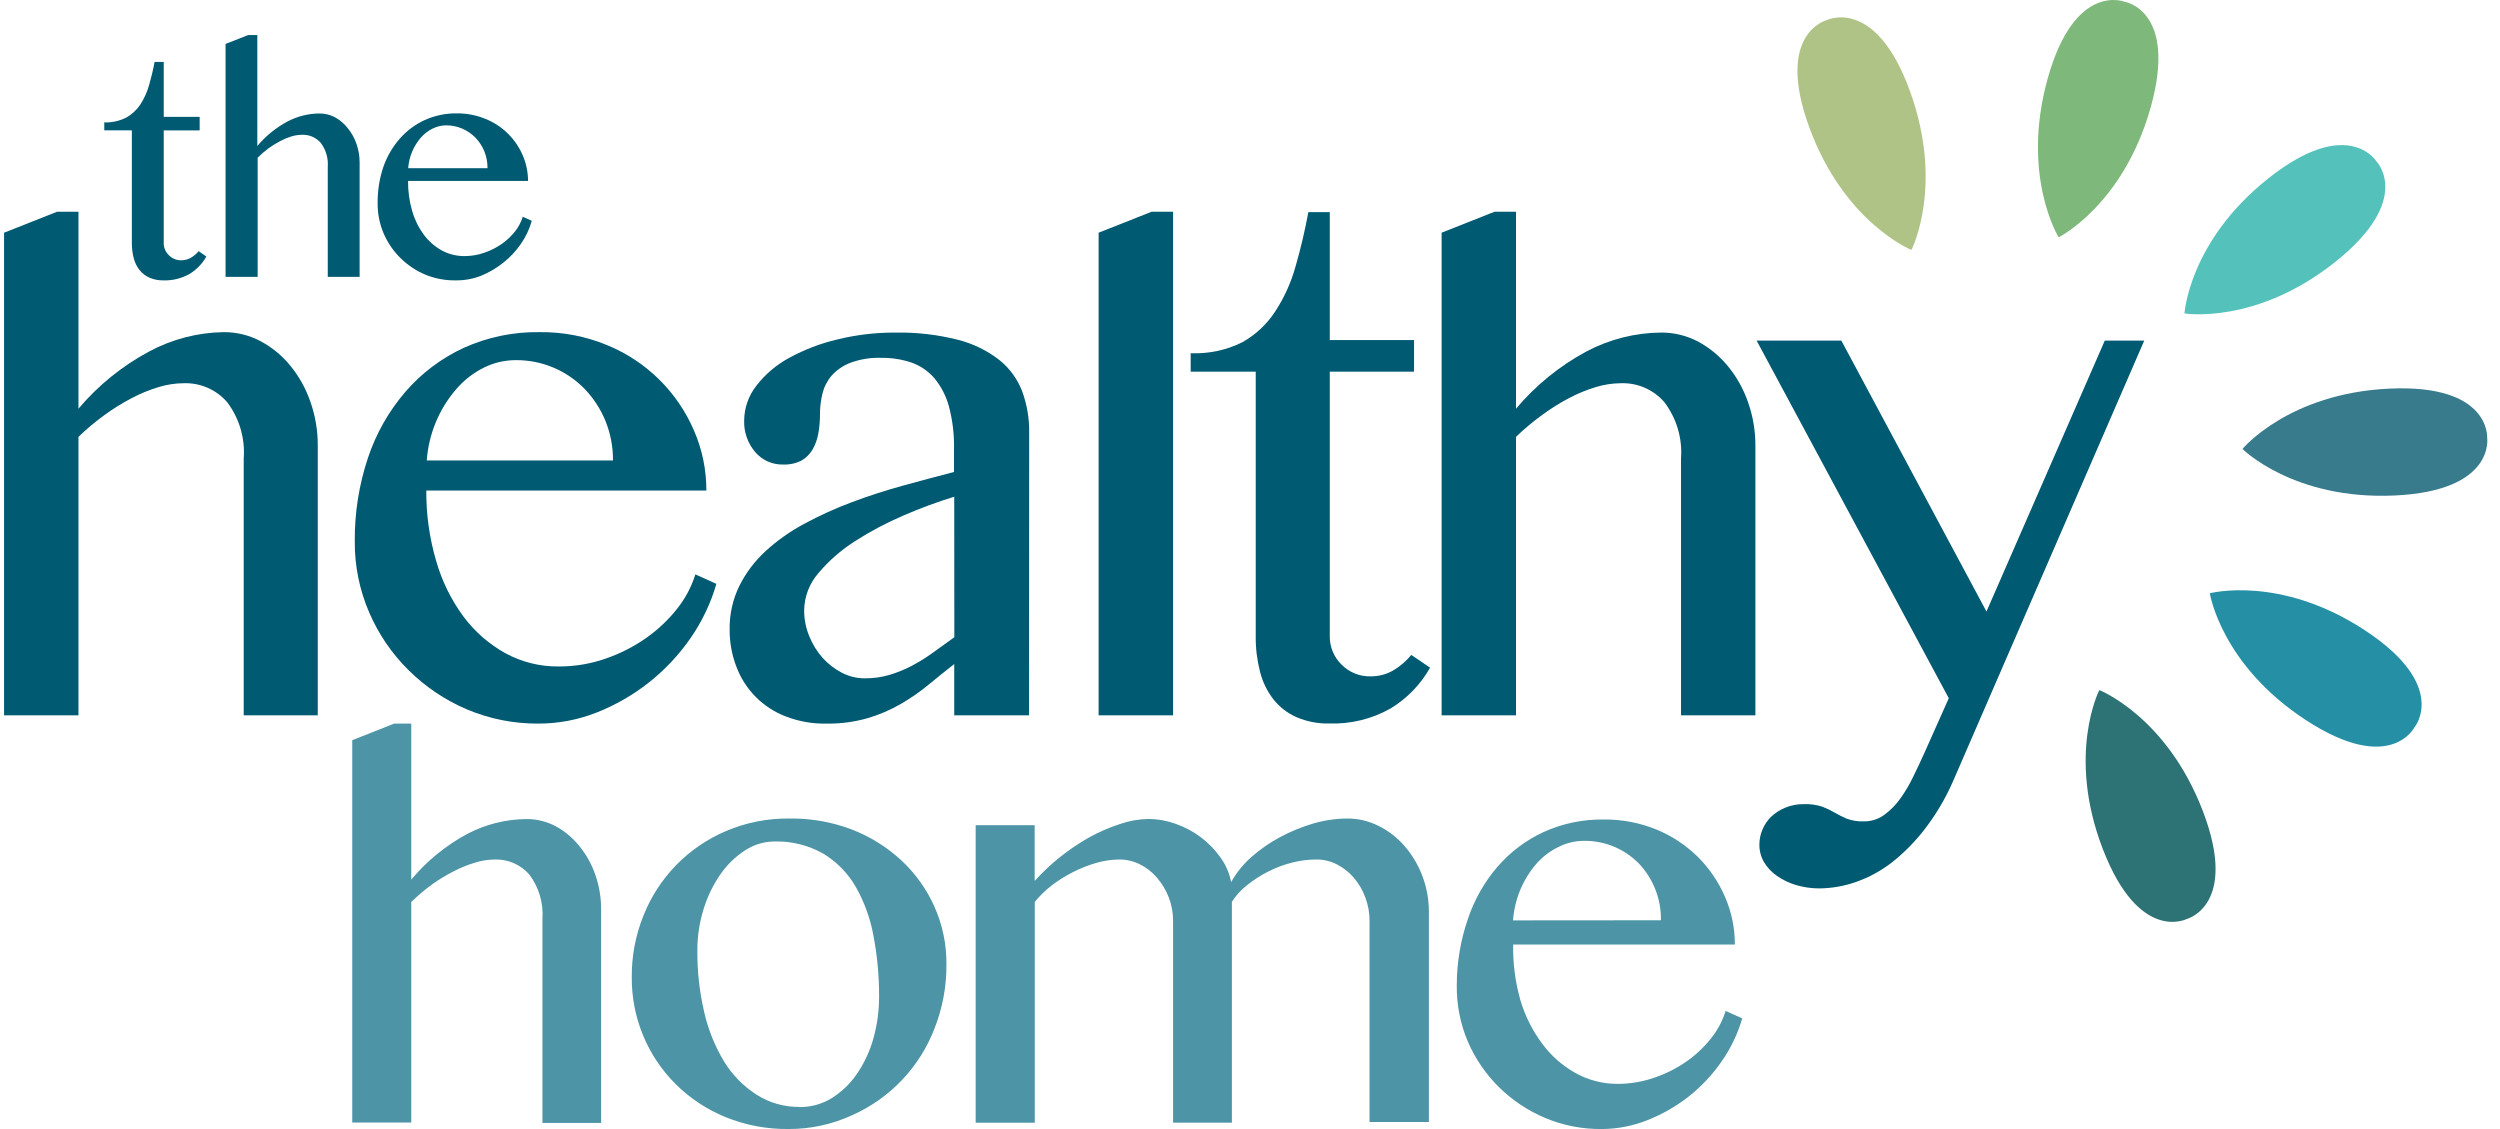 <svg width="124" height="56" viewBox="0 0 124 56" fill="none" xmlns="http://www.w3.org/2000/svg">
<path d="M10.235 12.725C10.035 13.081 9.746 13.38 9.396 13.591C9.002 13.812 8.556 13.921 8.104 13.907C7.865 13.912 7.627 13.866 7.407 13.771C7.215 13.685 7.047 13.554 6.916 13.389C6.784 13.216 6.687 13.018 6.633 12.806C6.569 12.559 6.538 12.304 6.54 12.049V6.463H5.172V6.071C5.55 6.084 5.925 6.002 6.262 5.831C6.546 5.673 6.787 5.448 6.965 5.177C7.156 4.88 7.301 4.557 7.396 4.218C7.499 3.858 7.592 3.477 7.668 3.073H8.121V5.798H9.903V6.468H8.121V12.054C8.119 12.167 8.141 12.279 8.185 12.383C8.229 12.488 8.295 12.581 8.377 12.659C8.456 12.741 8.552 12.806 8.658 12.849C8.764 12.892 8.878 12.913 8.993 12.91C9.163 12.912 9.331 12.866 9.478 12.779C9.621 12.694 9.748 12.586 9.854 12.457L10.235 12.725Z" fill="#005A72"/>
<path d="M12.763 7.242C13.18 6.746 13.686 6.333 14.257 6.027C14.746 5.769 15.29 5.632 15.842 5.629C16.114 5.627 16.382 5.692 16.622 5.82C16.867 5.956 17.082 6.142 17.254 6.364C17.439 6.592 17.583 6.85 17.679 7.127C17.785 7.428 17.839 7.746 17.837 8.065V13.732H16.257V8.283C16.291 7.854 16.167 7.427 15.908 7.084C15.794 6.954 15.653 6.85 15.495 6.781C15.337 6.713 15.165 6.68 14.992 6.686C14.808 6.686 14.624 6.713 14.447 6.768C14.259 6.826 14.076 6.903 13.902 6.997C13.701 7.101 13.508 7.219 13.325 7.351C13.133 7.495 12.951 7.652 12.78 7.82V13.732H11.188V2.179L12.311 1.738H12.763V7.242Z" fill="#005A72"/>
<path d="M22.611 13.907C22.092 13.916 21.577 13.819 21.096 13.623C20.637 13.429 20.219 13.15 19.864 12.8C19.509 12.452 19.226 12.037 19.03 11.58C18.826 11.101 18.724 10.585 18.731 10.065C18.725 9.463 18.819 8.865 19.009 8.294C19.186 7.777 19.462 7.299 19.821 6.888C20.161 6.495 20.581 6.18 21.052 5.961C21.555 5.732 22.102 5.616 22.654 5.623C23.146 5.618 23.634 5.712 24.088 5.901C24.498 6.067 24.873 6.312 25.189 6.623C25.505 6.933 25.756 7.303 25.93 7.711C26.102 8.11 26.191 8.54 26.191 8.975H20.24C20.234 9.476 20.302 9.976 20.442 10.457C20.562 10.883 20.758 11.283 21.02 11.64C21.257 11.959 21.56 12.225 21.908 12.419C22.255 12.609 22.646 12.706 23.041 12.702C23.377 12.702 23.711 12.645 24.028 12.533C24.334 12.429 24.624 12.283 24.889 12.097C25.138 11.924 25.36 11.714 25.548 11.476C25.718 11.26 25.848 11.014 25.93 10.751L26.377 10.953C26.261 11.364 26.076 11.753 25.832 12.103C25.587 12.459 25.289 12.775 24.949 13.04C24.618 13.305 24.251 13.519 23.859 13.678C23.462 13.834 23.038 13.911 22.611 13.907ZM24.18 8.343C24.184 8.055 24.131 7.77 24.022 7.503C23.92 7.252 23.77 7.022 23.581 6.828C23.393 6.634 23.167 6.48 22.918 6.375C22.669 6.27 22.402 6.216 22.131 6.217C21.895 6.218 21.662 6.274 21.45 6.381C21.23 6.491 21.034 6.643 20.872 6.828C20.507 7.252 20.287 7.784 20.246 8.343H24.18Z" fill="#005A72"/>
<path d="M3.892 20.272C4.868 19.115 6.055 18.154 7.39 17.438C8.531 16.823 9.805 16.492 11.101 16.474C11.736 16.471 12.361 16.625 12.921 16.921C13.489 17.225 13.991 17.638 14.398 18.136C14.835 18.669 15.172 19.276 15.396 19.929C15.642 20.629 15.766 21.366 15.761 22.109V35.482H12.088V22.741C12.164 21.74 11.871 20.745 11.265 19.945C10.999 19.638 10.667 19.395 10.295 19.233C9.922 19.07 9.518 18.994 9.112 19.008C8.691 19.011 8.272 19.075 7.87 19.198C7.41 19.337 6.965 19.52 6.54 19.744C6.071 19.987 5.621 20.266 5.194 20.577C4.734 20.909 4.299 21.273 3.892 21.667V35.482H0.202V11.542L2.834 10.501H3.892V20.272Z" fill="#005A72"/>
<path d="M26.714 35.89C25.494 35.9 24.285 35.661 23.161 35.187C22.082 34.728 21.1 34.068 20.267 33.242C19.436 32.422 18.771 31.449 18.311 30.375C17.831 29.264 17.588 28.065 17.597 26.855C17.584 25.446 17.805 24.044 18.251 22.708C18.651 21.508 19.28 20.397 20.104 19.438C20.901 18.514 21.885 17.771 22.992 17.258C24.172 16.723 25.457 16.455 26.753 16.474C27.904 16.459 29.046 16.677 30.11 17.117C32.05 17.91 33.6 19.435 34.425 21.362C34.831 22.299 35.039 23.31 35.036 24.332H21.145C21.136 25.503 21.298 26.668 21.625 27.792C21.907 28.793 22.366 29.734 22.981 30.572C23.537 31.322 24.247 31.944 25.063 32.397C25.877 32.841 26.791 33.068 27.717 33.057C28.505 33.059 29.288 32.929 30.033 32.67C30.752 32.423 31.433 32.077 32.055 31.64C32.635 31.232 33.153 30.742 33.592 30.185C33.993 29.68 34.298 29.105 34.491 28.49L35.532 28.959C35.255 29.92 34.822 30.829 34.251 31.651C33.096 33.319 31.47 34.605 29.581 35.346C28.668 35.705 27.696 35.89 26.714 35.89ZM30.404 22.839C30.409 22.165 30.282 21.496 30.028 20.871C29.787 20.285 29.437 19.748 28.998 19.291C28.556 18.835 28.026 18.474 27.441 18.229C26.855 17.983 26.227 17.859 25.592 17.863C25.036 17.862 24.487 17.99 23.99 18.239C23.474 18.497 23.015 18.855 22.638 19.291C21.777 20.283 21.261 21.528 21.167 22.839H30.404Z" fill="#005A72"/>
<path d="M51.041 35.482H47.33V32.937C46.899 33.275 46.464 33.624 46.049 33.967C45.62 34.32 45.163 34.637 44.681 34.915C44.166 35.213 43.617 35.449 43.047 35.618C42.37 35.812 41.668 35.904 40.965 35.891C40.285 35.902 39.61 35.781 38.976 35.536C38.417 35.324 37.91 34.994 37.488 34.571C37.066 34.147 36.739 33.638 36.529 33.079C36.302 32.493 36.187 31.87 36.191 31.242C36.175 30.488 36.339 29.74 36.671 29.062C36.994 28.414 37.434 27.83 37.968 27.34C38.548 26.809 39.192 26.354 39.886 25.983C40.638 25.577 41.418 25.222 42.218 24.921C43.047 24.608 43.897 24.332 44.769 24.092C45.641 23.852 46.491 23.624 47.319 23.411V22.272C47.334 21.561 47.25 20.851 47.068 20.163C46.93 19.648 46.683 19.169 46.344 18.757C46.039 18.405 45.649 18.139 45.21 17.983C44.727 17.821 44.221 17.742 43.711 17.749C43.19 17.73 42.67 17.813 42.18 17.994C41.823 18.129 41.503 18.348 41.248 18.632C41.027 18.892 40.871 19.2 40.791 19.531C40.71 19.868 40.669 20.214 40.671 20.561C40.671 20.875 40.644 21.189 40.589 21.498C40.541 21.778 40.445 22.047 40.305 22.294C40.173 22.519 39.986 22.707 39.761 22.839C39.48 22.984 39.166 23.053 38.85 23.041C38.586 23.048 38.324 22.996 38.082 22.889C37.841 22.781 37.627 22.621 37.455 22.419C37.087 21.985 36.892 21.43 36.91 20.861C36.915 20.236 37.126 19.631 37.51 19.139C37.951 18.566 38.508 18.093 39.145 17.749C39.899 17.338 40.706 17.03 41.542 16.834C42.484 16.604 43.451 16.49 44.42 16.496C45.465 16.477 46.508 16.598 47.521 16.855C48.265 17.045 48.963 17.386 49.57 17.858C50.08 18.267 50.471 18.805 50.703 19.417C50.941 20.07 51.057 20.76 51.047 21.455L51.041 35.482ZM47.33 24.637C46.478 24.9 45.641 25.209 44.823 25.564C43.986 25.921 43.18 26.347 42.414 26.839C41.733 27.27 41.121 27.803 40.6 28.419C40.15 28.931 39.897 29.586 39.886 30.267C39.884 30.706 39.969 31.141 40.136 31.547C40.296 31.947 40.522 32.315 40.807 32.637C41.08 32.938 41.405 33.187 41.766 33.373C42.117 33.553 42.505 33.647 42.9 33.645C43.303 33.648 43.705 33.593 44.093 33.482C44.469 33.372 44.834 33.226 45.183 33.046C45.552 32.853 45.907 32.634 46.245 32.392C46.6 32.141 46.959 31.88 47.335 31.607L47.33 24.637Z" fill="#005A72"/>
<path d="M58.185 35.482H54.491V11.542L57.123 10.501H58.185V35.482Z" fill="#005A72"/>
<path d="M70.932 33.116C70.463 33.951 69.785 34.649 68.965 35.144C68.042 35.664 66.994 35.92 65.935 35.885C65.374 35.899 64.816 35.791 64.3 35.569C63.852 35.37 63.459 35.065 63.156 34.681C62.845 34.274 62.62 33.809 62.496 33.313C62.348 32.734 62.276 32.139 62.284 31.541V18.435H59.058V17.52C59.944 17.557 60.825 17.37 61.619 16.975C62.28 16.604 62.841 16.079 63.254 15.443C63.704 14.753 64.044 13.998 64.262 13.204C64.509 12.354 64.72 11.46 64.894 10.523H65.957V16.866H70.137V18.435H65.957V31.547C65.952 31.81 66.002 32.072 66.102 32.316C66.202 32.559 66.351 32.78 66.54 32.964C66.727 33.154 66.951 33.304 67.199 33.404C67.446 33.505 67.712 33.553 67.979 33.547C68.381 33.553 68.777 33.447 69.123 33.242C69.457 33.041 69.754 32.785 70 32.484L70.932 33.116Z" fill="#005A72"/>
<path d="M75.194 20.272C76.166 19.117 77.347 18.155 78.676 17.438C79.822 16.828 81.1 16.505 82.398 16.495C83.034 16.492 83.661 16.646 84.224 16.942C84.791 17.247 85.293 17.66 85.701 18.158C86.139 18.691 86.479 19.298 86.703 19.951C86.95 20.651 87.073 21.388 87.068 22.13V35.482H83.379V22.741C83.453 21.739 83.158 20.745 82.551 19.945C82.284 19.638 81.953 19.395 81.581 19.233C81.208 19.07 80.804 18.994 80.398 19.008C79.977 19.011 79.558 19.075 79.156 19.198C78.696 19.338 78.251 19.52 77.826 19.744C77.363 19.988 76.918 20.267 76.496 20.577C76.037 20.91 75.602 21.274 75.194 21.667V35.482H71.504V11.542L74.131 10.501H75.194V20.272Z" fill="#005A72"/>
<path d="M87.128 16.893H91.33L98.529 30.332L104.398 16.893H106.355L96.872 38.746C96.506 39.588 96.037 40.383 95.477 41.111C95.003 41.73 94.454 42.288 93.842 42.773C93.301 43.192 92.695 43.522 92.049 43.749C91.469 43.951 90.86 44.058 90.246 44.065C89.855 44.066 89.466 44.011 89.09 43.901C88.752 43.801 88.433 43.648 88.142 43.449C87.882 43.27 87.662 43.038 87.499 42.768C87.344 42.505 87.263 42.206 87.265 41.901C87.264 41.643 87.316 41.387 87.417 41.149C87.516 40.907 87.665 40.688 87.853 40.506C88.057 40.316 88.293 40.165 88.551 40.059C88.843 39.94 89.156 39.88 89.472 39.885C89.786 39.873 90.1 39.917 90.398 40.016C90.609 40.097 90.813 40.196 91.008 40.31C91.197 40.419 91.392 40.517 91.592 40.604C91.865 40.706 92.156 40.752 92.447 40.74C92.813 40.745 93.171 40.63 93.466 40.413C93.778 40.182 94.05 39.902 94.273 39.585C94.516 39.24 94.729 38.876 94.91 38.495C95.101 38.103 95.275 37.732 95.423 37.405L96.66 34.632L87.128 16.893Z" fill="#005A72"/>
<path d="M20.398 43.629C21.169 42.706 22.109 41.938 23.166 41.367C24.076 40.887 25.087 40.633 26.115 40.626C26.618 40.623 27.114 40.745 27.559 40.98C28.011 41.226 28.409 41.559 28.73 41.961C29.078 42.384 29.347 42.866 29.526 43.383C29.722 43.942 29.819 44.53 29.815 45.122V55.699H26.905V45.585C26.963 44.792 26.73 44.006 26.251 43.372C26.04 43.131 25.777 42.94 25.484 42.812C25.19 42.684 24.871 42.622 24.551 42.631C24.218 42.634 23.887 42.685 23.57 42.784C23.206 42.892 22.854 43.034 22.518 43.209C22.139 43.401 21.774 43.621 21.428 43.868C21.064 44.133 20.72 44.425 20.398 44.74V55.678H17.472V36.713L19.553 35.89H20.398V43.629Z" fill="#4C94A6"/>
<path d="M39.118 55.999C38.046 56.012 36.983 55.812 35.99 55.411C35.065 55.034 34.225 54.478 33.516 53.776C32.817 53.081 32.265 52.253 31.891 51.342C31.516 50.43 31.328 49.453 31.336 48.468C31.327 47.419 31.525 46.378 31.919 45.405C32.29 44.472 32.843 43.621 33.545 42.902C34.248 42.184 35.086 41.612 36.011 41.22C37 40.798 38.065 40.587 39.139 40.599C40.202 40.581 41.258 40.766 42.251 41.144C43.167 41.497 44.007 42.023 44.725 42.691C45.42 43.342 45.976 44.126 46.36 44.997C46.753 45.889 46.952 46.855 46.943 47.831C46.952 48.912 46.754 49.984 46.36 50.991C45.997 51.946 45.448 52.819 44.746 53.561C44.043 54.303 43.201 54.898 42.268 55.313C41.28 55.768 40.205 56.003 39.118 55.999ZM39.663 54.91C40.224 54.915 40.776 54.762 41.254 54.468C41.745 54.159 42.168 53.753 42.496 53.275C42.862 52.742 43.138 52.153 43.314 51.531C43.509 50.845 43.606 50.135 43.603 49.422C43.606 48.414 43.513 47.409 43.325 46.419C43.17 45.559 42.87 44.731 42.437 43.972C42.047 43.3 41.494 42.738 40.829 42.337C40.089 41.919 39.248 41.711 38.398 41.738C37.891 41.743 37.396 41.892 36.971 42.168C36.492 42.476 36.077 42.874 35.75 43.34C35.381 43.869 35.096 44.452 34.905 45.068C34.69 45.748 34.584 46.458 34.589 47.171C34.583 48.189 34.697 49.204 34.927 50.196C35.124 51.064 35.459 51.896 35.919 52.659C36.324 53.317 36.871 53.875 37.521 54.294C38.161 54.703 38.908 54.915 39.668 54.904L39.663 54.91Z" fill="#4C94A6"/>
<path d="M48.393 40.931H51.319V43.694C51.708 43.265 52.131 42.867 52.583 42.506C53.041 42.141 53.528 41.813 54.038 41.525C54.522 41.26 55.029 41.041 55.553 40.871C56.009 40.713 56.488 40.628 56.97 40.62C57.422 40.624 57.869 40.703 58.294 40.855C58.739 41.009 59.158 41.23 59.537 41.509C59.913 41.789 60.244 42.125 60.518 42.506C60.792 42.875 60.979 43.302 61.063 43.754C61.328 43.285 61.668 42.863 62.071 42.506C62.506 42.124 62.983 41.793 63.493 41.52C64.014 41.241 64.562 41.016 65.128 40.849C65.68 40.686 66.253 40.602 66.829 40.599C67.37 40.597 67.904 40.724 68.387 40.969C68.877 41.216 69.315 41.556 69.673 41.972C70.048 42.405 70.343 42.902 70.545 43.438C70.764 44.01 70.875 44.618 70.872 45.231V55.65H67.929V45.683C67.932 45.279 67.86 44.878 67.717 44.501C67.585 44.146 67.391 43.818 67.145 43.531C66.911 43.258 66.626 43.033 66.305 42.871C65.993 42.711 65.648 42.629 65.297 42.631C64.883 42.632 64.471 42.685 64.071 42.789C63.657 42.894 63.257 43.046 62.878 43.242C62.511 43.43 62.164 43.655 61.842 43.912C61.552 44.142 61.302 44.419 61.101 44.729V55.683H58.185V45.683C58.187 45.279 58.114 44.878 57.968 44.501C57.829 44.147 57.632 43.819 57.384 43.531C57.151 43.255 56.863 43.031 56.54 42.871C56.224 42.712 55.874 42.63 55.521 42.631C55.133 42.634 54.748 42.691 54.376 42.8C53.971 42.915 53.579 43.071 53.205 43.264C52.83 43.452 52.474 43.676 52.142 43.934C51.84 44.17 51.566 44.438 51.324 44.735V55.688H48.393V40.931Z" fill="#4C94A6"/>
<path d="M79.461 56C78.496 56.011 77.539 55.826 76.649 55.455C75.794 55.096 75.016 54.578 74.355 53.929C73.695 53.279 73.168 52.507 72.801 51.656C72.43 50.776 72.244 49.828 72.256 48.872C72.256 47.759 72.44 46.654 72.801 45.602C73.117 44.644 73.617 43.758 74.273 42.992C74.905 42.262 75.685 41.675 76.562 41.269C77.496 40.846 78.512 40.633 79.537 40.648C80.449 40.636 81.354 40.811 82.197 41.16C82.95 41.476 83.636 41.933 84.218 42.507C84.79 43.077 85.247 43.753 85.564 44.496C85.887 45.238 86.052 46.04 86.049 46.85H75.052C75.036 47.776 75.155 48.699 75.406 49.591C75.636 50.377 76.005 51.115 76.496 51.771C76.932 52.363 77.49 52.855 78.131 53.215C78.773 53.575 79.498 53.763 80.235 53.76C80.858 53.76 81.477 53.655 82.066 53.449C82.635 53.256 83.175 52.982 83.668 52.637C84.127 52.313 84.537 51.924 84.883 51.482C85.2 51.083 85.44 50.628 85.592 50.141L86.414 50.512C86.193 51.273 85.849 51.993 85.395 52.643C84.94 53.302 84.389 53.89 83.76 54.387C83.135 54.877 82.441 55.273 81.701 55.564C80.987 55.847 80.228 55.995 79.461 56ZM82.382 45.645C82.4 44.602 82.009 43.592 81.292 42.834C80.937 42.471 80.513 42.185 80.045 41.991C79.576 41.797 79.074 41.7 78.567 41.705C78.126 41.706 77.691 41.811 77.297 42.011C76.882 42.211 76.512 42.493 76.207 42.839C75.528 43.627 75.12 44.613 75.047 45.651L82.382 45.645Z" fill="#4C94A6"/>
<path d="M108.469 45.58C108.469 45.58 111.052 44.91 109.259 40.223C107.466 35.536 104.126 34.228 104.126 34.228C104.126 34.228 102.491 37.422 104.3 42.114C106.109 46.806 108.469 45.58 108.469 45.58Z" fill="#2D7274"/>
<path d="M119.771 36.054C119.771 36.054 121.472 33.994 117.275 31.247C113.079 28.501 109.608 29.427 109.608 29.427C109.608 29.427 110.153 32.964 114.371 35.716C118.589 38.468 119.771 36.054 119.771 36.054Z" fill="#2590A5"/>
<path d="M123.363 21.711C123.363 21.711 123.537 19.046 118.524 19.275C113.51 19.504 111.227 22.267 111.227 22.267C111.227 22.267 113.755 24.806 118.769 24.577C123.782 24.348 123.363 21.711 123.363 21.711Z" fill="#387B8C"/>
<path d="M117.859 7.988C117.859 7.988 116.442 5.727 112.507 8.849C108.573 11.972 108.349 15.547 108.349 15.547C108.349 15.547 111.886 16.125 115.815 13.002C119.744 9.879 117.859 7.988 117.859 7.988Z" fill="#54C2BB"/>
<path d="M105.379 0.087C105.379 0.087 102.905 -0.916 101.564 3.901C100.224 8.719 102.109 11.771 102.109 11.771C102.109 11.771 105.314 10.168 106.671 5.335C108.027 0.501 105.379 0.087 105.379 0.087Z" fill="#7EB87A"/>
<path d="M90.611 0.997C90.611 0.997 88.017 1.634 89.75 6.343C91.483 11.051 94.807 12.397 94.807 12.397C94.807 12.397 96.442 9.22 94.731 4.512C93.02 -0.197 90.611 0.997 90.611 0.997Z" fill="#AEC385"/>
</svg>
